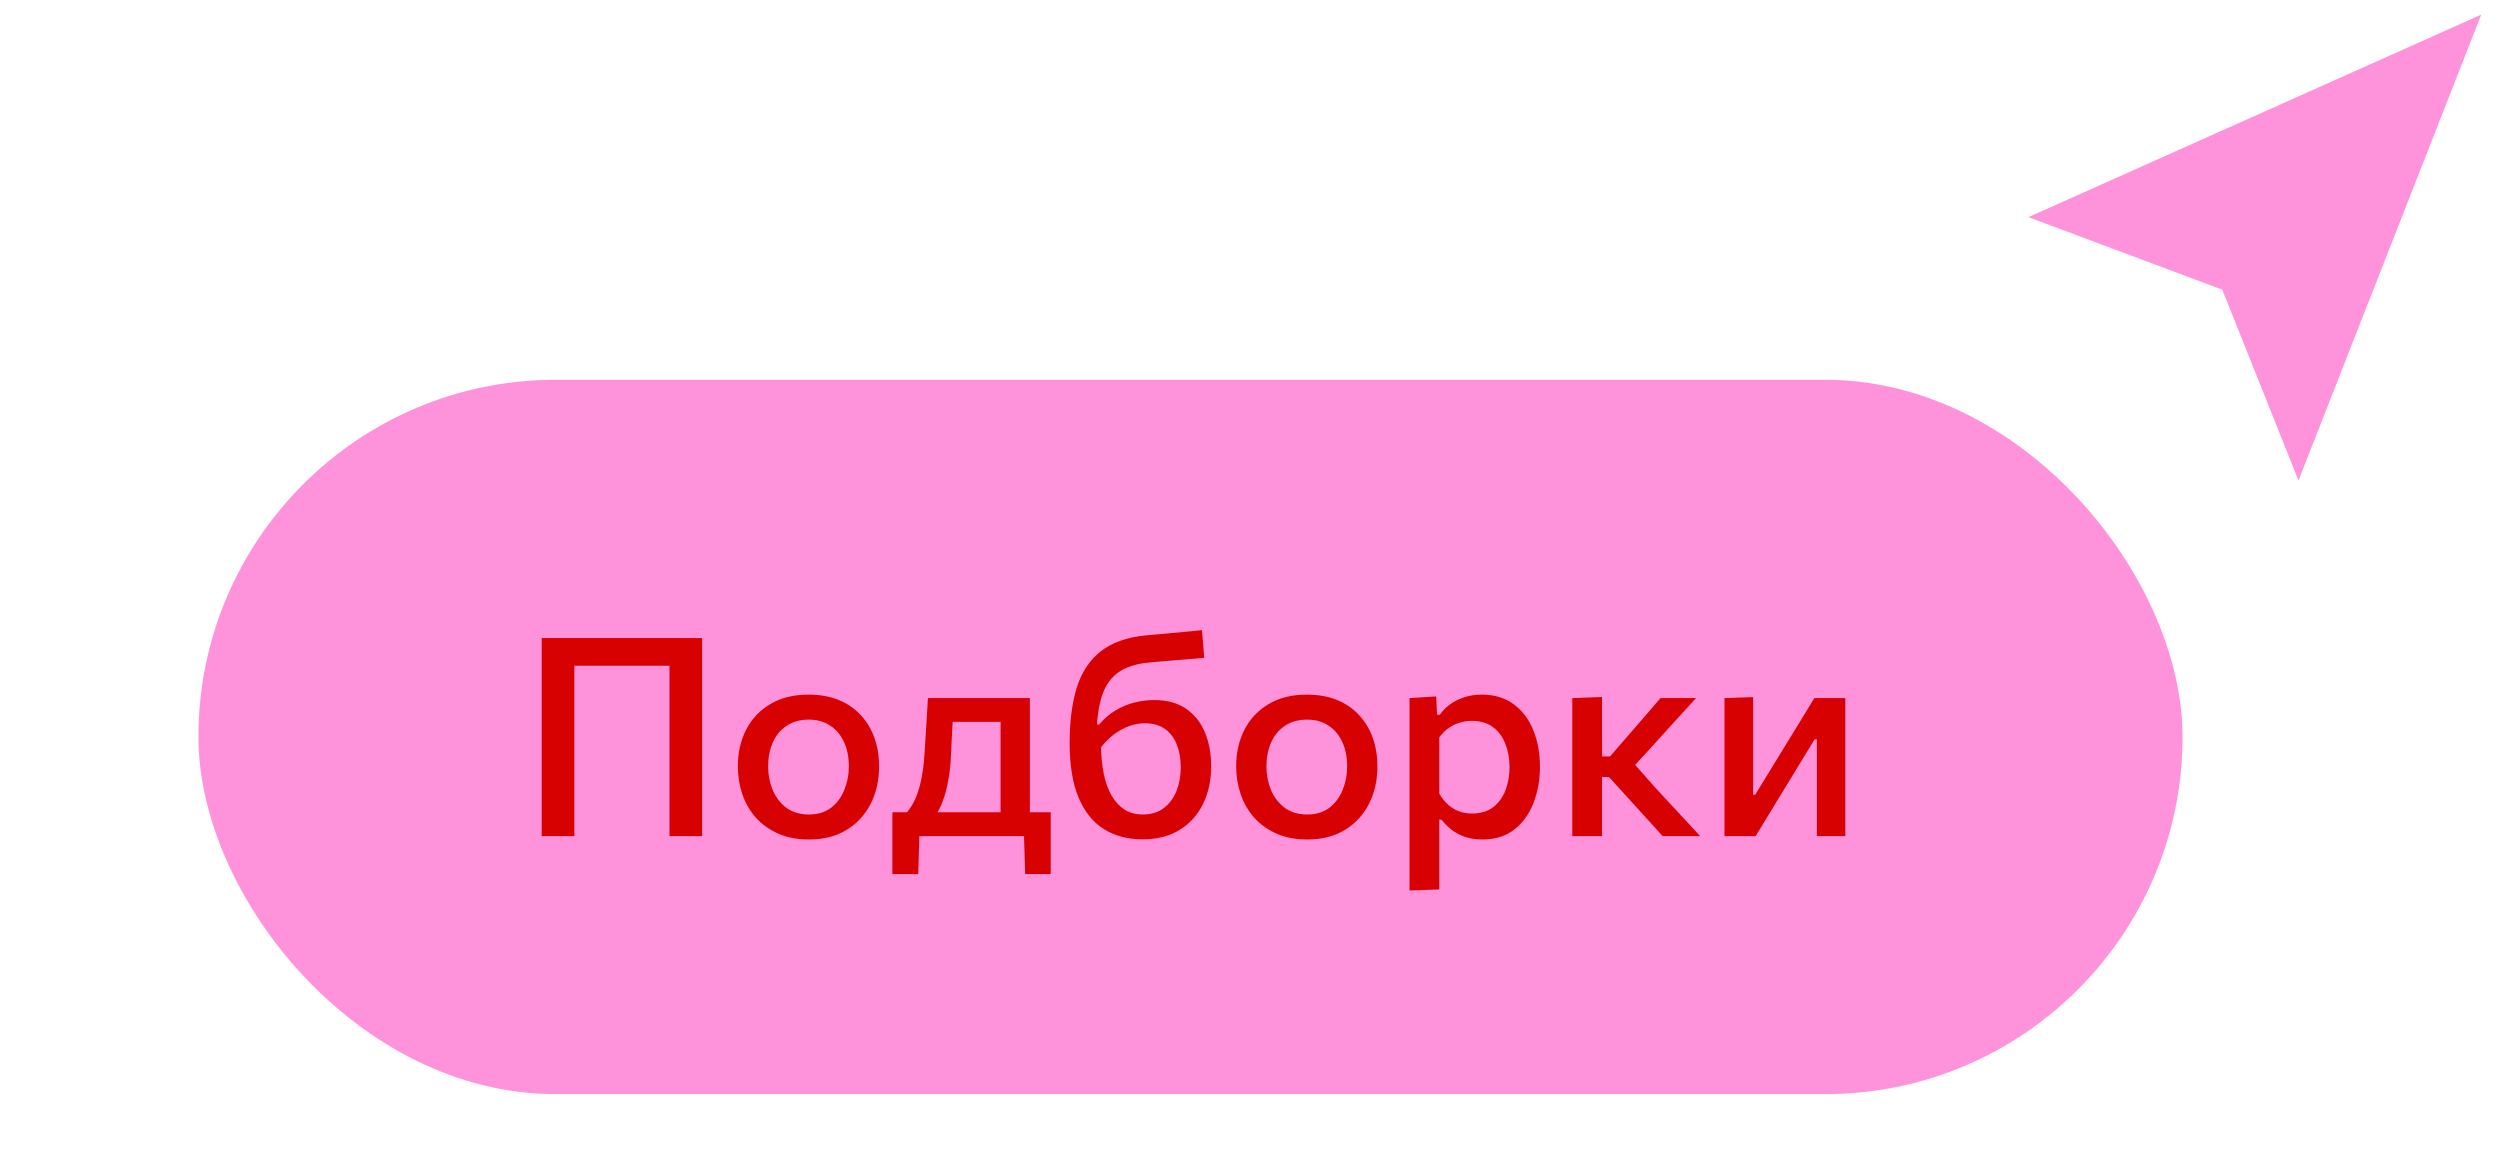 <svg width="126" height="59" viewBox="0 0 126 59" fill="none" xmlns="http://www.w3.org/2000/svg">
<g clip-path="url(#clip0_720_374391)">
<rect x="10" y="19.142" width="100" height="36" rx="18" fill="#FF93DB"/>
<path d="M27.302 42.142C27.302 41.591 27.302 41.061 27.302 40.553C27.302 40.044 27.302 39.479 27.302 38.859V35.499C27.302 34.864 27.302 34.288 27.302 33.77C27.302 33.252 27.302 32.715 27.302 32.16H35.387C35.387 32.715 35.387 33.252 35.387 33.77C35.387 34.288 35.387 34.864 35.387 35.499V38.859C35.387 39.479 35.387 40.044 35.387 40.553C35.387 41.061 35.387 41.591 35.387 42.142H33.742C33.742 41.591 33.742 41.061 33.742 40.553C33.742 40.044 33.742 39.479 33.742 38.859V35.744C33.742 35.114 33.742 34.54 33.742 34.022C33.742 33.499 33.742 32.962 33.742 32.412L34.267 33.553H28.422L28.947 32.412C28.947 32.962 28.947 33.499 28.947 34.022C28.947 34.54 28.947 35.114 28.947 35.744V38.859C28.947 39.479 28.947 40.044 28.947 40.553C28.947 41.061 28.947 41.591 28.947 42.142H27.302ZM40.779 42.31C40.181 42.31 39.658 42.209 39.211 42.009C38.763 41.808 38.387 41.537 38.084 41.197C37.785 40.851 37.561 40.459 37.411 40.021C37.262 39.577 37.188 39.113 37.188 38.628C37.188 37.932 37.328 37.314 37.608 36.773C37.888 36.227 38.294 35.797 38.825 35.485C39.358 35.167 39.999 35.009 40.751 35.009C41.325 35.009 41.833 35.1 42.276 35.282C42.72 35.464 43.091 35.72 43.389 36.052C43.693 36.378 43.922 36.761 44.075 37.2C44.23 37.638 44.306 38.114 44.306 38.628C44.306 39.323 44.166 39.948 43.886 40.504C43.606 41.059 43.2 41.5 42.669 41.827C42.141 42.149 41.511 42.31 40.779 42.31ZM40.772 41.05C41.219 41.05 41.593 40.935 41.892 40.707C42.19 40.473 42.412 40.172 42.556 39.804C42.706 39.435 42.781 39.043 42.781 38.628C42.781 38.147 42.697 37.732 42.529 37.382C42.365 37.027 42.132 36.754 41.828 36.563C41.53 36.367 41.175 36.269 40.764 36.269C40.321 36.269 39.946 36.374 39.638 36.584C39.334 36.789 39.103 37.071 38.944 37.431C38.791 37.785 38.714 38.184 38.714 38.628C38.714 39.043 38.788 39.435 38.938 39.804C39.092 40.172 39.32 40.473 39.623 40.707C39.931 40.935 40.314 41.05 40.772 41.05ZM50.429 41.904C50.429 41.596 50.429 41.302 50.429 41.022C50.429 40.737 50.429 40.441 50.429 40.133C50.429 39.82 50.429 39.472 50.429 39.09V38.39C50.429 37.984 50.429 37.617 50.429 37.291C50.429 36.964 50.429 36.651 50.429 36.353C50.429 36.049 50.429 35.737 50.429 35.415L51.073 36.381H47.391L48.07 35.415C48.056 35.713 48.039 36.005 48.021 36.29C48.007 36.574 47.99 36.871 47.972 37.179C47.958 37.482 47.941 37.813 47.923 38.173C47.904 38.583 47.86 38.975 47.79 39.349C47.724 39.717 47.633 40.058 47.517 40.371C47.4 40.683 47.258 40.961 47.09 41.204L45.641 41.008C45.767 40.891 45.895 40.714 46.026 40.476C46.161 40.238 46.28 39.913 46.383 39.503C46.49 39.087 46.562 38.562 46.6 37.928C46.637 37.377 46.667 36.889 46.691 36.465C46.719 36.035 46.744 35.608 46.768 35.184H51.906C51.906 35.52 51.906 35.853 51.906 36.185C51.906 36.511 51.906 36.854 51.906 37.214C51.906 37.568 51.906 37.96 51.906 38.39V39.09C51.906 39.668 51.906 40.168 51.906 40.588C51.906 41.008 51.906 41.446 51.906 41.904H50.429ZM44.976 44.053C44.976 43.801 44.976 43.549 44.976 43.297C44.976 43.049 44.976 42.8 44.976 42.548C44.976 42.291 44.976 42.025 44.976 41.75C44.976 41.474 44.976 41.204 44.976 40.938C45.391 40.938 45.809 40.938 46.229 40.938C46.649 40.938 47.059 40.938 47.461 40.938H50.478C50.874 40.938 51.283 40.938 51.703 40.938C52.127 40.938 52.545 40.938 52.956 40.938C52.956 41.204 52.956 41.474 52.956 41.75C52.956 42.025 52.956 42.291 52.956 42.548C52.956 42.8 52.956 43.049 52.956 43.297C52.956 43.549 52.956 43.801 52.956 44.053H51.668L51.605 41.953L51.885 42.142H46.054L46.341 41.953L46.278 44.053H44.976ZM57.585 42.303C56.843 42.303 56.197 42.132 55.646 41.792C55.096 41.451 54.669 40.924 54.365 40.21C54.062 39.496 53.91 38.576 53.91 37.452C53.91 36.369 54.029 35.44 54.267 34.666C54.51 33.886 54.911 33.275 55.471 32.832C56.031 32.388 56.797 32.118 57.767 32.02C57.874 32.01 58.042 31.996 58.271 31.978C58.5 31.954 58.754 31.931 59.034 31.908C59.314 31.88 59.592 31.854 59.867 31.831C60.142 31.803 60.38 31.779 60.581 31.761L60.693 33.154C60.488 33.172 60.245 33.193 59.965 33.217C59.685 33.24 59.401 33.263 59.111 33.287C58.827 33.31 58.575 33.331 58.355 33.35C58.136 33.368 57.984 33.382 57.9 33.392C57.224 33.457 56.691 33.637 56.304 33.931C55.922 34.225 55.651 34.654 55.492 35.219C55.338 35.779 55.259 36.49 55.254 37.354L55.492 37.487C55.492 38.061 55.539 38.569 55.632 39.013C55.725 39.456 55.863 39.829 56.045 40.133C56.227 40.431 56.444 40.66 56.696 40.819C56.953 40.973 57.247 41.05 57.578 41.05C58.017 41.05 58.379 40.94 58.663 40.721C58.948 40.501 59.16 40.212 59.3 39.853C59.44 39.493 59.51 39.099 59.51 38.67C59.51 38.259 59.447 37.888 59.321 37.557C59.2 37.221 59.004 36.952 58.733 36.752C58.462 36.551 58.108 36.451 57.669 36.451C57.45 36.451 57.207 36.495 56.941 36.584C56.675 36.672 56.407 36.817 56.136 37.018C55.87 37.218 55.618 37.484 55.38 37.816C55.254 37.699 55.168 37.561 55.121 37.403C55.079 37.244 55.063 37.085 55.072 36.927C55.081 36.763 55.105 36.626 55.142 36.514H55.401C55.644 36.22 55.917 35.984 56.22 35.807C56.523 35.625 56.841 35.492 57.172 35.408C57.504 35.324 57.833 35.282 58.159 35.282C58.808 35.282 59.344 35.426 59.769 35.716C60.194 36 60.511 36.395 60.721 36.899C60.936 37.403 61.043 37.979 61.043 38.628C61.043 39.328 60.908 39.955 60.637 40.511C60.367 41.066 59.972 41.505 59.454 41.827C58.941 42.144 58.318 42.303 57.585 42.303ZM65.894 42.31C65.296 42.31 64.774 42.209 64.326 42.009C63.878 41.808 63.502 41.537 63.199 41.197C62.9 40.851 62.676 40.459 62.527 40.021C62.377 39.577 62.303 39.113 62.303 38.628C62.303 37.932 62.443 37.314 62.723 36.773C63.003 36.227 63.409 35.797 63.941 35.485C64.473 35.167 65.114 35.009 65.866 35.009C66.44 35.009 66.948 35.1 67.392 35.282C67.835 35.464 68.206 35.72 68.505 36.052C68.808 36.378 69.037 36.761 69.191 37.2C69.345 37.638 69.422 38.114 69.422 38.628C69.422 39.323 69.282 39.948 69.002 40.504C68.722 41.059 68.316 41.5 67.784 41.827C67.256 42.149 66.626 42.31 65.894 42.31ZM65.887 41.05C66.335 41.05 66.708 40.935 67.007 40.707C67.305 40.473 67.527 40.172 67.672 39.804C67.821 39.435 67.896 39.043 67.896 38.628C67.896 38.147 67.812 37.732 67.644 37.382C67.48 37.027 67.247 36.754 66.944 36.563C66.645 36.367 66.29 36.269 65.88 36.269C65.436 36.269 65.061 36.374 64.753 36.584C64.449 36.789 64.218 37.071 64.06 37.431C63.906 37.785 63.829 38.184 63.829 38.628C63.829 39.043 63.903 39.435 64.053 39.804C64.207 40.172 64.435 40.473 64.739 40.707C65.047 40.935 65.429 41.05 65.887 41.05ZM71.041 44.879C71.041 44.37 71.041 43.868 71.041 43.374C71.041 42.884 71.041 42.352 71.041 41.778V38.39C71.041 37.872 71.041 37.344 71.041 36.808C71.041 36.266 71.041 35.725 71.041 35.184L72.385 35.1L72.427 36.024H72.567C72.702 35.828 72.875 35.653 73.085 35.499C73.295 35.345 73.533 35.226 73.799 35.142C74.07 35.053 74.364 35.009 74.681 35.009C75.311 35.009 75.843 35.167 76.277 35.485C76.716 35.802 77.047 36.236 77.271 36.787C77.499 37.337 77.614 37.956 77.614 38.642C77.614 39.29 77.507 39.895 77.292 40.455C77.082 41.01 76.762 41.458 76.333 41.799C75.903 42.139 75.362 42.31 74.709 42.31C74.406 42.31 74.128 42.27 73.876 42.191C73.629 42.111 73.402 41.997 73.197 41.848C72.996 41.698 72.814 41.519 72.651 41.309H72.539V41.855C72.539 42.391 72.539 42.893 72.539 43.36C72.539 43.831 72.539 44.321 72.539 44.83L71.041 44.879ZM74.198 41.001C74.632 41.001 74.989 40.891 75.269 40.672C75.549 40.448 75.754 40.158 75.885 39.804C76.016 39.444 76.081 39.062 76.081 38.656C76.081 38.231 76.011 37.844 75.871 37.494C75.736 37.139 75.528 36.857 75.248 36.647C74.968 36.437 74.611 36.332 74.177 36.332C73.962 36.332 73.752 36.364 73.547 36.43C73.346 36.49 73.159 36.584 72.987 36.71C72.814 36.831 72.665 36.985 72.539 37.172V40C72.66 40.205 72.8 40.382 72.959 40.532C73.118 40.681 73.299 40.798 73.505 40.882C73.71 40.961 73.941 41.001 74.198 41.001ZM79.244 42.142C79.244 41.633 79.244 41.141 79.244 40.665C79.244 40.189 79.244 39.664 79.244 39.09V38.334C79.244 37.904 79.244 37.515 79.244 37.165C79.244 36.815 79.244 36.481 79.244 36.164C79.244 35.846 79.244 35.52 79.244 35.184L80.742 35.128C80.742 35.636 80.742 36.136 80.742 36.626C80.742 37.116 80.742 37.629 80.742 38.166V39.356C80.742 39.86 80.742 40.331 80.742 40.77C80.742 41.208 80.742 41.666 80.742 42.142H79.244ZM83.801 42.142C83.526 41.834 83.248 41.528 82.968 41.225C82.693 40.917 82.417 40.613 82.142 40.315L81.092 39.16H80.588V38.124H81.148L82.044 37.088C82.319 36.77 82.595 36.453 82.87 36.136C83.145 35.814 83.418 35.496 83.689 35.184H85.481C85.103 35.594 84.727 36.005 84.354 36.416C83.981 36.826 83.61 37.237 83.241 37.648L82.128 38.859L82.072 38.166L83.388 39.657C83.771 40.072 84.156 40.487 84.543 40.903C84.93 41.318 85.313 41.731 85.691 42.142H83.801ZM86.914 42.142C86.914 41.628 86.914 41.136 86.914 40.665C86.914 40.193 86.914 39.668 86.914 39.09V38.39C86.914 37.96 86.914 37.568 86.914 37.214C86.914 36.854 86.914 36.511 86.914 36.185C86.914 35.853 86.914 35.52 86.914 35.184L88.356 35.135C88.356 35.457 88.356 35.776 88.356 36.094C88.356 36.406 88.356 36.735 88.356 37.081C88.356 37.421 88.356 37.797 88.356 38.208V40.056H88.461L89.763 37.928C90.048 37.466 90.33 37.006 90.61 36.549C90.89 36.087 91.168 35.632 91.443 35.184H93.004C93.004 35.52 93.004 35.853 93.004 36.185C93.004 36.511 93.004 36.854 93.004 37.214C93.004 37.568 93.004 37.96 93.004 38.39V39.09C93.004 39.668 93.004 40.193 93.004 40.665C93.004 41.136 93.004 41.628 93.004 42.142H91.569C91.569 41.638 91.569 41.152 91.569 40.686C91.569 40.219 91.569 39.703 91.569 39.139V37.263H91.457L90.176 39.363C89.891 39.829 89.607 40.296 89.322 40.763C89.042 41.225 88.762 41.684 88.482 42.142H86.914Z" fill="#D80101"/>
<path d="M115.844 24.219L125.055 0.737L102.231 10.943L112.002 14.599L115.844 24.219Z" fill="#FF93DB"/>
</g>
<defs>
<clipPath id="clip0_720_374391">
<rect width="126" height="59" fill="white" transform="matrix(-1 0 0 1 126 0)"/>
</clipPath>
</defs>
</svg>
